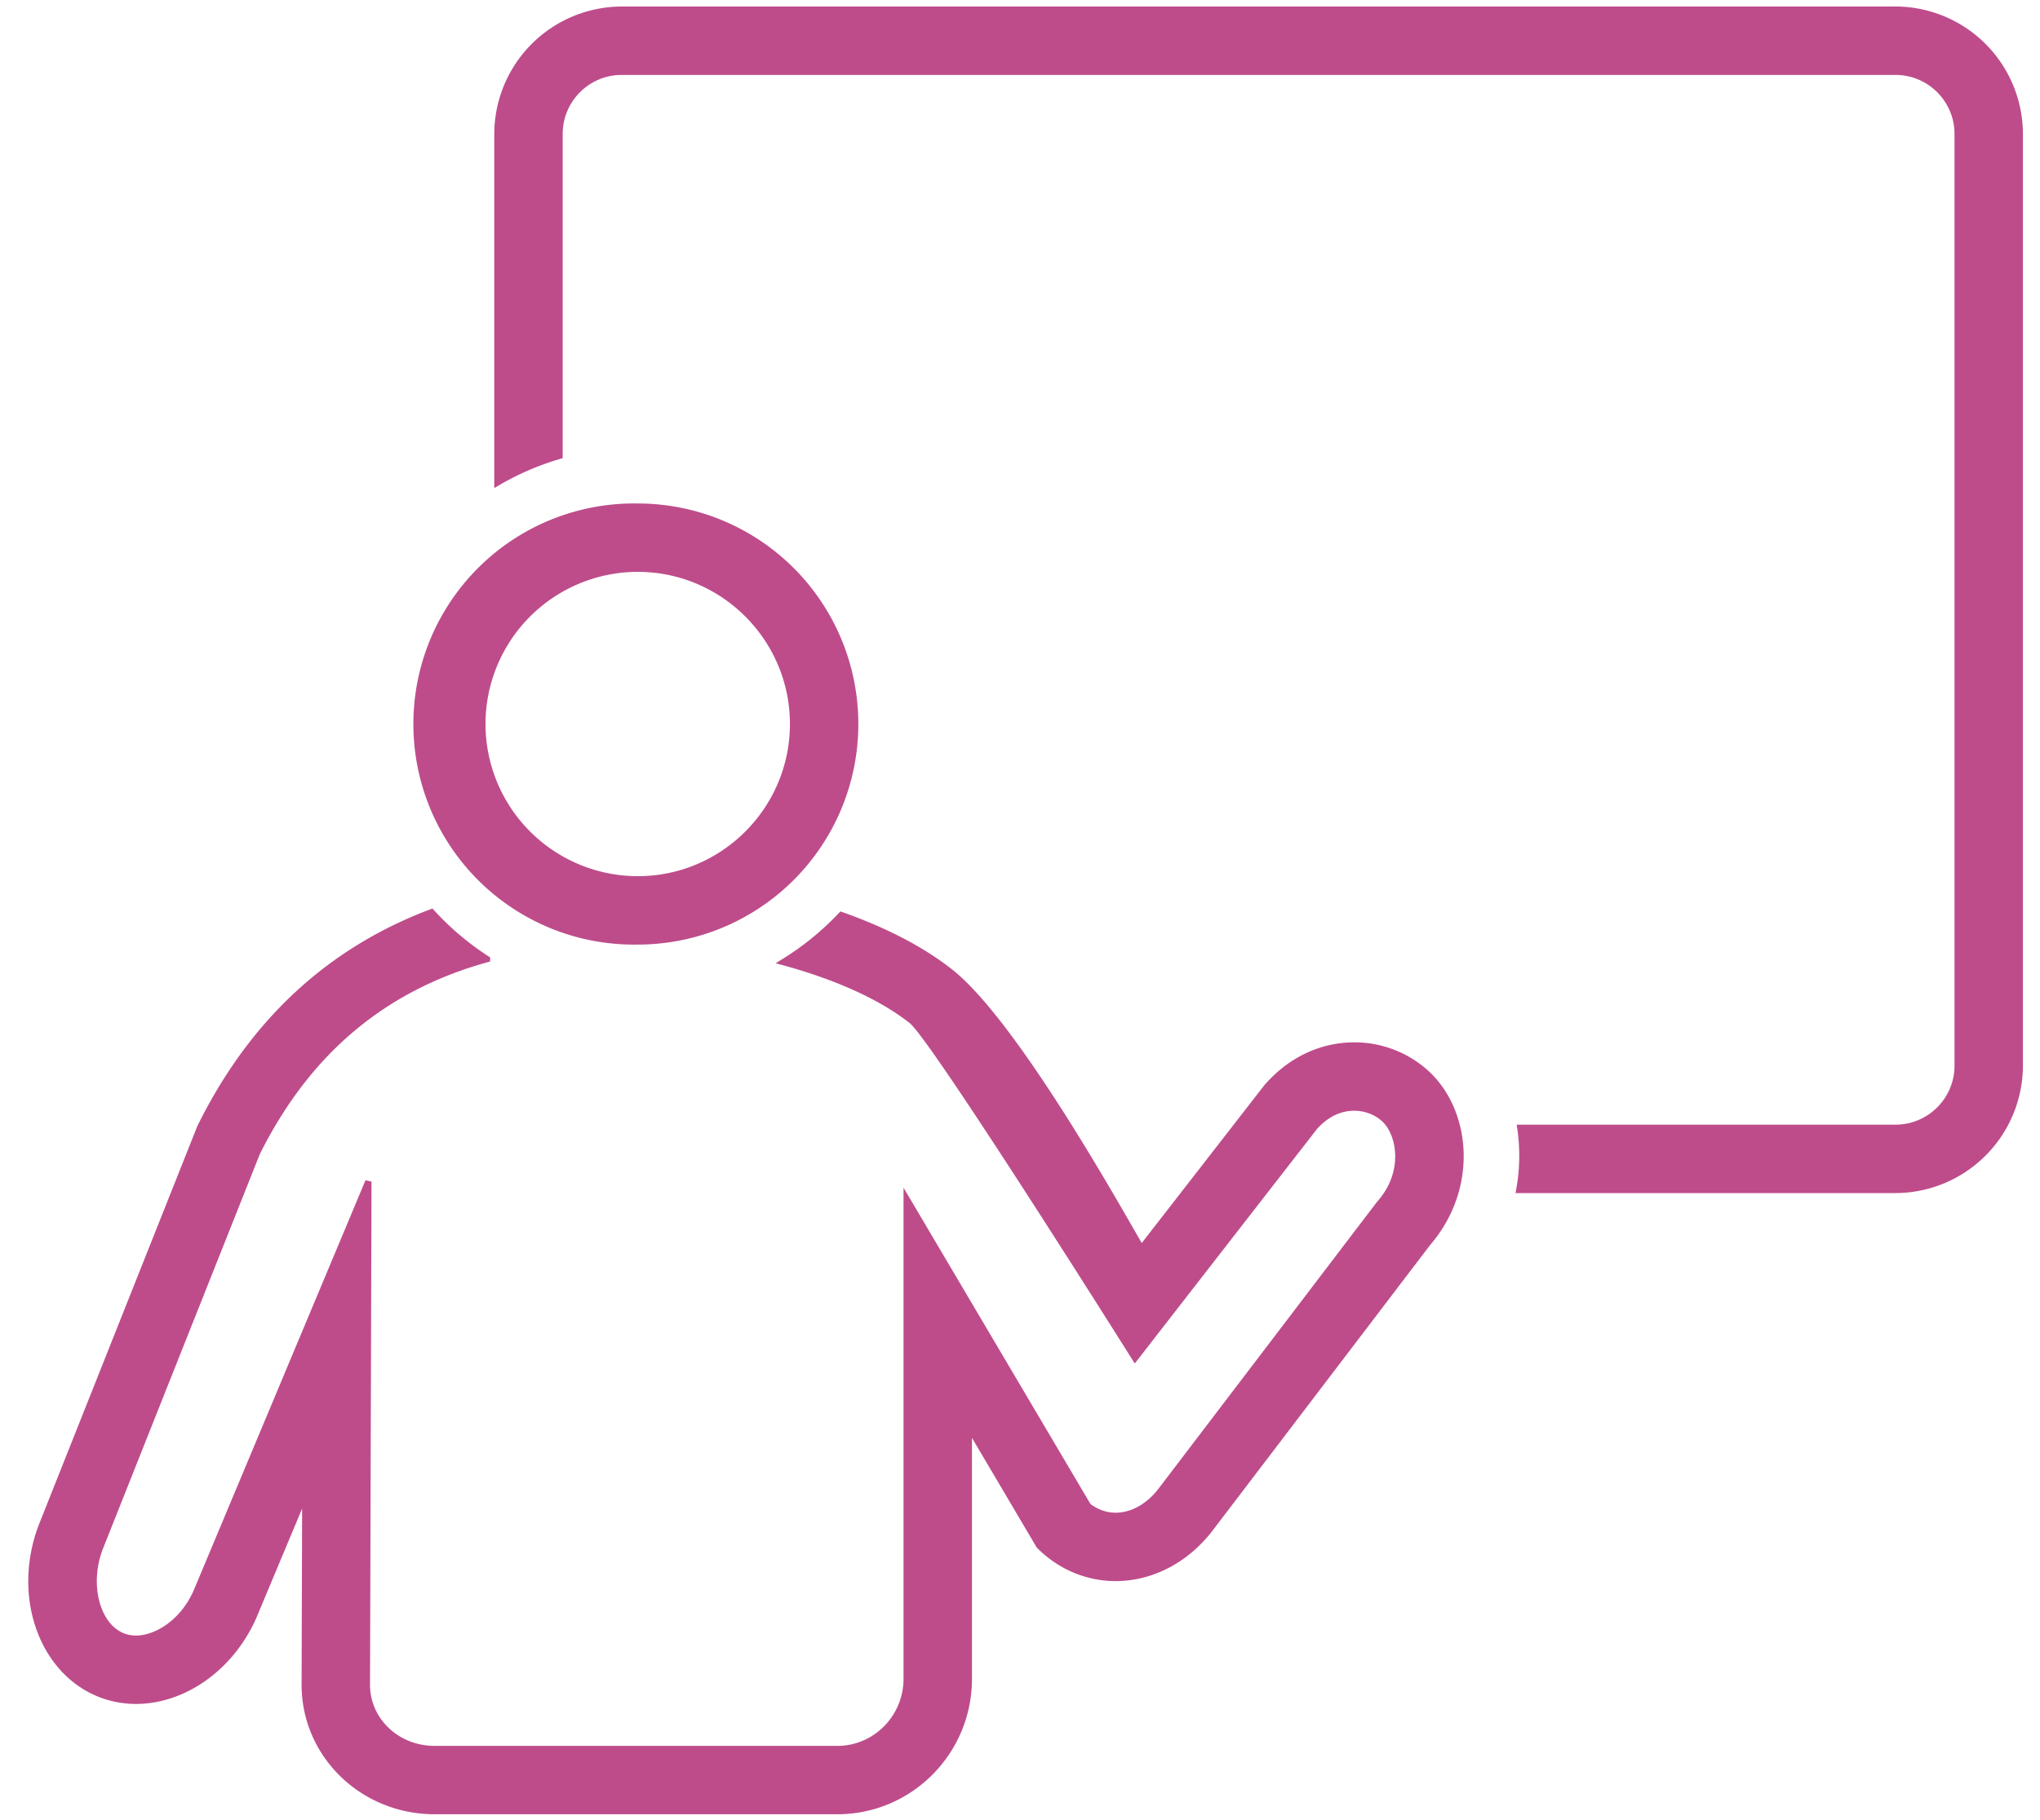 <svg xmlns="http://www.w3.org/2000/svg" width="65" height="58" viewBox="0 0 65 58">
    <g fill="#be4c8b" fill-rule="nonzero" stroke="#be4c8b" stroke-width=".2">
        <path d="M43.147 33.321c-.97 0-1.984.407-2.786 1.332l-3.993 5.141c-.461-.761-3.944-7.118-6.089-8.815-.952-.753-2.172-1.355-3.474-1.815a8.962 8.962 0 0 1-1.842 1.5c1.542.42 3.044 1.042 4.088 1.868.72.57 7.114 10.751 7.114 10.751l1.766-2.274 3.956-5.092c.457-.509.935-.616 1.26-.616.364 0 .716.135.967.37.49.458.726 1.667-.126 2.656l-.038.045-.036.047-6.95 9.126c-.388.487-.904.767-1.417.767-.318 0-.618-.108-.88-.313l-5.778-9.78v15.287c0 1.233-.991 2.238-2.21 2.238H13.85c-.608 0-1.169-.23-1.58-.646a1.99 1.99 0 0 1-.58-1.445l.047-15.996-5.486 13.1c-.46 1.01-1.314 1.47-1.916 1.47-.164 0-.32-.032-.463-.095-.816-.362-1.133-1.681-.679-2.824l1.503-3.783 3.49-8.78c1.607-3.223 4.028-5.263 7.331-6.177a8.964 8.964 0 0 1-1.766-1.495c-2.95 1.11-5.577 3.216-7.374 6.863l-5.024 12.64c-.86 2.163-.091 4.565 1.717 5.366.406.18.835.265 1.265.265 1.484 0 2.994-1.014 3.732-2.66l1.661-3.968-.018 6.069c-.028 2.25 1.825 4.075 4.14 4.075h12.83c2.314 0 4.19-1.888 4.19-4.217v-8.044l2.246 3.803c.692.69 1.558 1.027 2.432 1.027 1.086 0 2.186-.522 2.981-1.534l6.961-9.14c1.515-1.76 1.28-4.174-.022-5.393a3.404 3.404 0 0 0-2.32-.904z"/>
        <path d="M60.396.308H19.809a3.971 3.971 0 0 0-3.96 3.96V15.38a8.84 8.84 0 0 1 1.98-.853V4.268c0-1.093.888-1.98 1.98-1.98h40.587c1.091 0 1.98.887 1.98 1.98v29.697c0 1.092-.889 1.98-1.98 1.98H48.442a6.09 6.09 0 0 1-.033 1.98h11.987a3.971 3.971 0 0 0 3.96-3.96V4.267a3.971 3.971 0 0 0-3.96-3.96z"/>
        <path d="M20.319 30.005a6.93 6.93 0 0 0 6.93-6.93 6.928 6.928 0 0 0-6.93-6.928 6.93 6.93 0 1 0 0 13.858zm0-11.879c2.73 0 4.95 2.22 4.95 4.949 0 2.73-2.22 4.95-4.95 4.95a4.956 4.956 0 0 1-4.95-4.95 4.955 4.955 0 0 1 4.95-4.949z"/>
    </g>
</svg>
